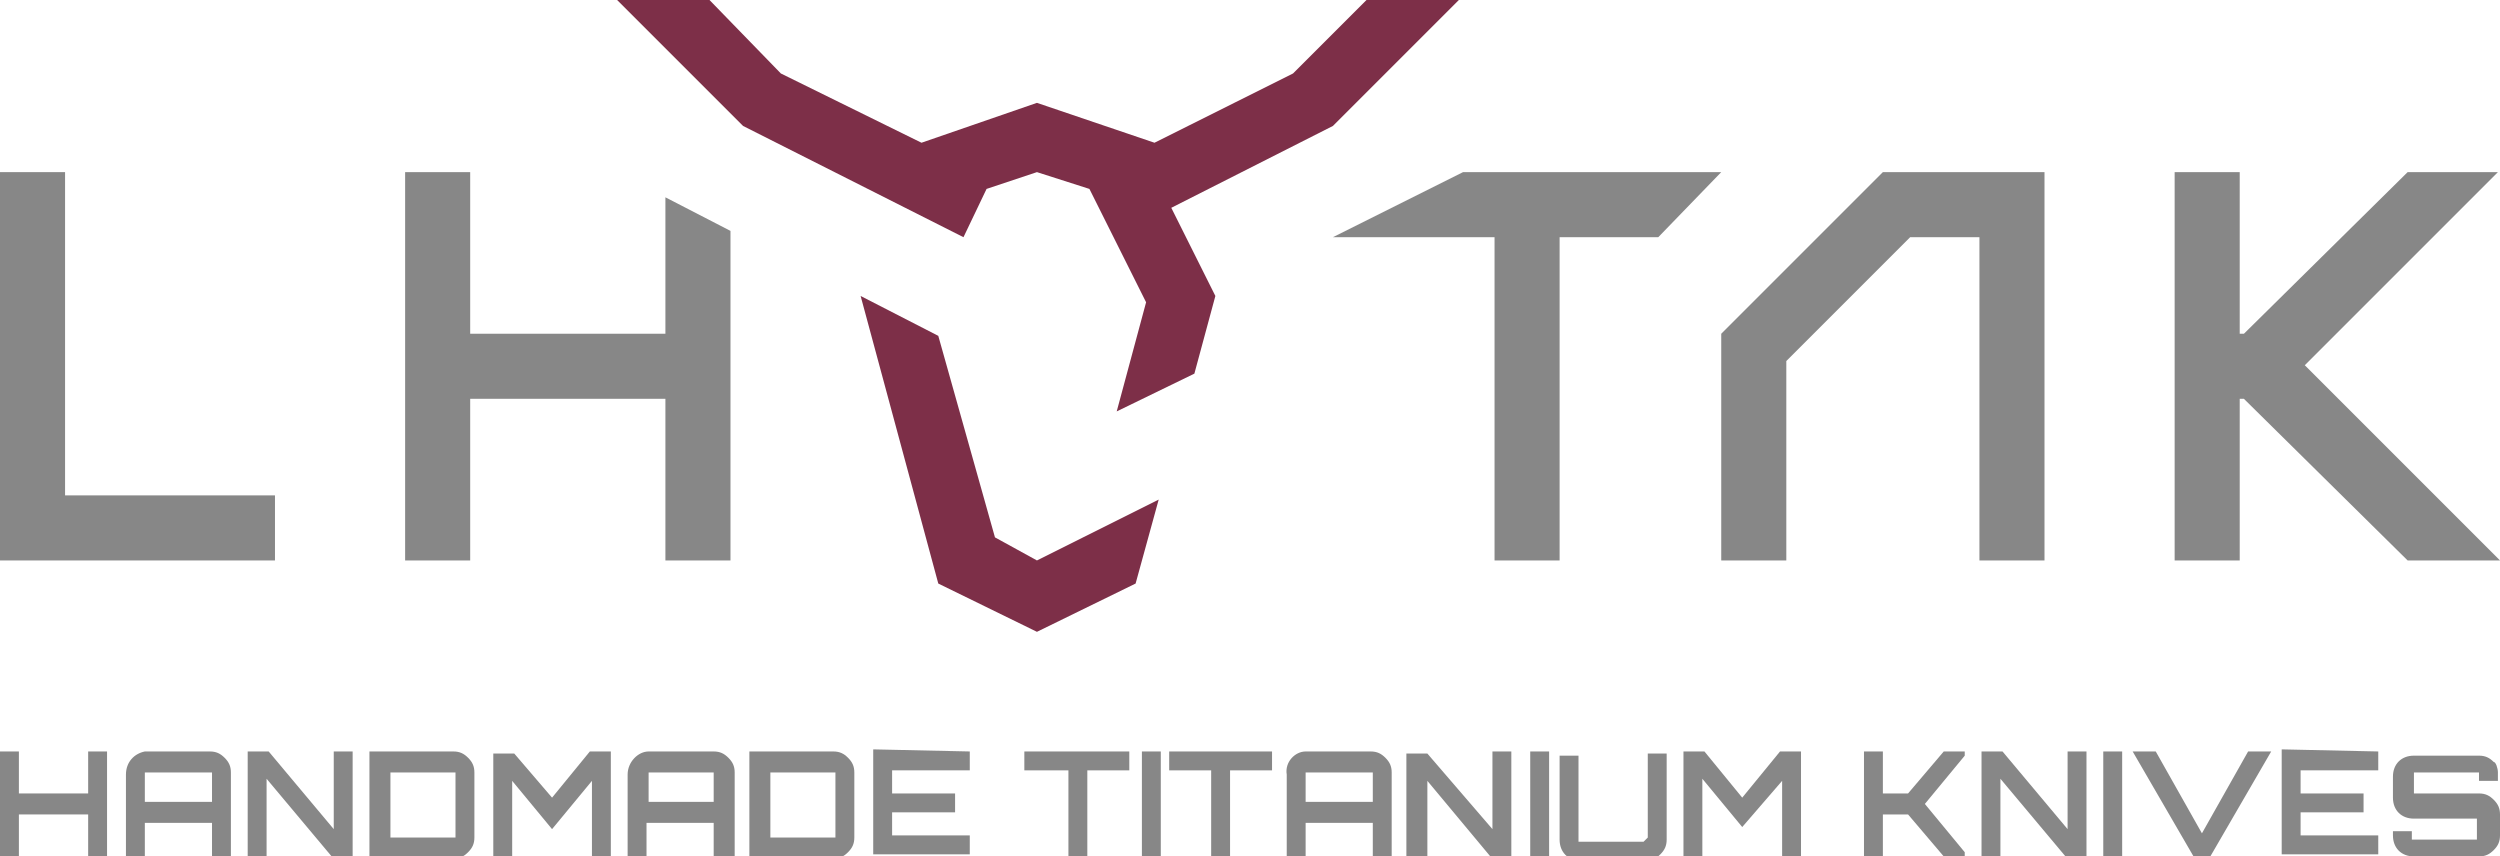<?xml version="1.0" encoding="utf-8"?>
<svg version="1.1" id="Ebene_1" xmlns="http://www.w3.org/2000/svg" xmlns:xlink="http://www.w3.org/1999/xlink" x="0px" y="0px"
	 viewBox="0 0 119.1 40.8" style="enable-background:new 0 0 119.1 40.8;" xml:space="preserve">
<style type="text/css">
	.st0{fill:#878787;}
	.st1{fill:#7D2F48;}
</style>
<title>logo_en</title>
<path class="st0" d="M4.2,35.8h0.9v5H4.2v-2H0.9v2H0v-5h0.9v2h3.3V35.8z"/>
<path class="st0" d="M6.9,35.8H10c0.3,0,0.5,0.1,0.7,0.3c0.2,0.2,0.3,0.4,0.3,0.7v4.1h-0.9v-1.7H6.9v1.7H6v-4
	C6,36.3,6.4,35.9,6.9,35.8z M6.9,38.2h3.2v-1.4l0,0H6.9l0,0V38.2z"/>
<path class="st0" d="M15.9,39.5v-3.7h0.9v5h-1l-3.1-3.7v3.7h-0.9v-5h1L15.9,39.5z"/>
<path class="st0" d="M17.6,35.8h4c0.3,0,0.5,0.1,0.7,0.3c0.2,0.2,0.3,0.4,0.3,0.7v3.1c0,0.3-0.1,0.5-0.3,0.7
	c-0.2,0.2-0.4,0.3-0.7,0.3h-4V35.8L17.6,35.8z M21.7,39.9v-3.1l0,0h-3.1l0,0v3.1l0,0L21.7,39.9L21.7,39.9z"/>
<path class="st0" d="M26.3,38l1.8-2.2h1v5h-0.9v-3.6l-1.9,2.3l-1.9-2.3v3.7h-0.9v-5h1L26.3,38z"/>
<path class="st0" d="M30.9,35.8H34c0.3,0,0.5,0.1,0.7,0.3c0.2,0.2,0.3,0.4,0.3,0.7v4.1h-1v-1.7h-3.2v1.7h-0.9v-4
	C29.9,36.3,30.4,35.8,30.9,35.8z M30.9,38.2H34v-1.4l0,0h-3.1l0,0V38.2z"/>
<path class="st0" d="M35.7,35.8h4c0.3,0,0.5,0.1,0.7,0.3c0.2,0.2,0.3,0.4,0.3,0.7v3.1c0,0.3-0.1,0.5-0.3,0.7
	c-0.2,0.2-0.4,0.3-0.7,0.3h-4V35.8L35.7,35.8z M39.8,39.9v-3.1l0,0h-3.1l0,0v3.1l0,0L39.8,39.9L39.8,39.9z"/>
<path class="st0" d="M46.2,35.8v0.9h-3.7v1.1h3v0.9h-3v1.1h3.7v0.9h-4.6v-5L46.2,35.8L46.2,35.8z"/>
<path class="st0" d="M48.8,35.8h5v0.9h-2v4.1h-0.9v-4.1h-2.1V35.8z"/>
<path class="st0" d="M54.4,40.8v-5h0.9v5H54.4z"/>
<path class="st0" d="M55.6,35.8h5v0.9h-2v4.1h-0.9v-4.1h-2V35.8z"/>
<path class="st0" d="M62.2,35.8h3.1c0.3,0,0.5,0.1,0.7,0.3c0.2,0.2,0.3,0.4,0.3,0.7v4.1h-0.9v-1.7h-3.2v1.7h-0.9v-4
	C61.2,36.3,61.7,35.8,62.2,35.8z M62.2,38.2h3.2v-1.4l0,0h-3.2l0,0V38.2z"/>
<path class="st0" d="M71.1,39.5v-3.7h0.9v5h-1L68,37.2v3.7h-1v-5h1L71.1,39.5z"/>
<path class="st0" d="M72.9,40.8v-5h0.9v5H72.9z"/>
<path class="st0" d="M78.5,39.9v-4h0.9v4.1c0,0.3-0.1,0.5-0.3,0.7c-0.2,0.2-0.4,0.3-0.7,0.3h-3.1c-0.6,0-1-0.4-1-1v-4h0.9v4.1l0,0
	h3.1L78.5,39.9z"/>
<path class="st0" d="M83,38l1.8-2.2h1v5h-0.9v-3.6L83,39.4l-1.9-2.3v3.7h-0.9v-5h1L83,38z"/>
<path class="st0" d="M92.6,35.8h1v0.2l-1.9,2.3l1.9,2.3v0.2h-1l-1.7-2h-1.2v2h-0.9v-5h0.9v2h1.2L92.6,35.8z"/>
<path class="st0" d="M98.5,39.5v-3.7h0.9v5h-1l-3.1-3.7v3.7h-0.9v-5h1L98.5,39.5z"/>
<path class="st0" d="M100.2,40.8v-5h0.9v5H100.2z"/>
<path class="st0" d="M104.9,39.7l2.2-3.9h1.1l-2.9,5h-0.8l-2.9-5h1.1L104.9,39.7z"/>
<path class="st0" d="M113.3,35.8v0.9h-3.7v1.1h3v0.9h-3v1.1h3.7v0.9h-4.6v-5L113.3,35.8L113.3,35.8z"/>
<path class="st0" d="M119,36.8v0.4h-0.9v-0.4l0,0H115l0,0v1l0,0h3.1c0.3,0,0.5,0.1,0.7,0.3c0.2,0.2,0.3,0.4,0.3,0.7v1
	c0,0.3-0.1,0.5-0.3,0.7c-0.2,0.2-0.4,0.3-0.7,0.3H115c-0.6,0-1-0.4-1-1v-0.2h0.9v0.4l0,0h3.1l0,0v-1l0,0h-3c-0.6,0-1-0.4-1-1v-1
	c0-0.6,0.4-1,1-1h3.1c0.3,0,0.5,0.1,0.7,0.3C118.9,36.3,119,36.6,119,36.8z"/>
<g>
	<polygon class="st0" points="13.1,26.7 13.1,23.6 3.1,23.6 3.1,8.2 0,8.2 0,26.7 	"/>
	<polygon class="st0" points="34.8,11 31.7,9.4 31.7,15.9 22.4,15.9 22.4,8.2 19.3,8.2 19.3,26.7 22.4,26.7 22.4,19 31.7,19 
		31.7,26.7 34.8,26.7 	"/>
	<polygon class="st1" points="47.4,25.6 49.4,26.7 55.2,23.8 54.1,27.8 49.4,30.1 44.7,27.8 41,14.1 44.7,16 	"/>
	<polygon class="st1" points="43.9,6.8 37.2,3.5 33.8,0 29.4,0 35.4,6 45.9,11.3 47,9 49.4,8.2 51.9,9 54.6,14.4 53.2,19.6 
		56.9,17.8 57.9,14.1 55.8,9.9 63.5,6 69.5,0 65.1,0 61.6,3.5 55,6.8 49.4,4.9 	"/>
	<polygon class="st0" points="94.3,26.7 94.3,11.3 91,11.3 85.1,17.2 85.1,26.7 82,26.7 82,15.9 89.7,8.2 97.4,8.2 97.4,26.7 	"/>
	<polygon class="st0" points="106.9,19 114.7,26.7 119.1,26.7 109.8,17.4 119,8.2 114.7,8.2 106.9,15.9 106.7,15.9 106.7,8.2 
		103.6,8.2 103.6,26.7 106.7,26.7 106.7,19 	"/>
	<polygon class="st0" points="69.7,8.2 82,8.2 79,11.3 74.3,11.3 74.3,26.7 71.2,26.7 71.2,11.3 63.5,11.3 	"/>
</g>
</svg>
